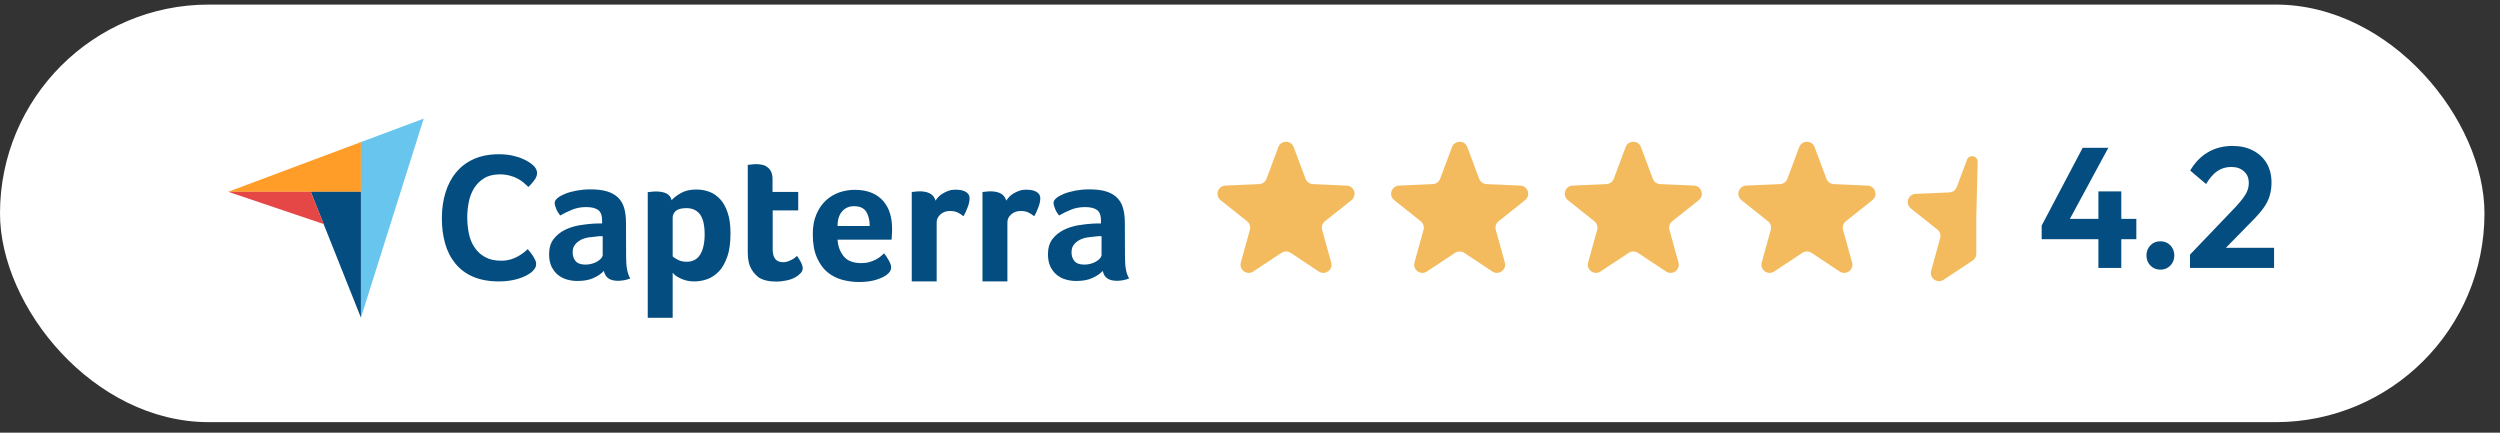 <svg xmlns="http://www.w3.org/2000/svg" width="156" height="27" viewBox="0 0 156 27" fill="none"><rect x="0" y="0" width="156" height="27" fill="#333333" stroke="none"/><rect y="0.286" width="155.031" height="26.056" rx="13.028" fill="white"></rect><g clip-path="url(#clip0_1439_2675)"><path d="M14.238 11.967H19.392H22.522V8.865L14.238 11.967Z" fill="#FF9D28"></path><path d="M22.521 8.865V19.829L26.438 7.403L22.521 8.865Z" fill="#68C5ED"></path><path d="M22.521 11.967H19.392L22.521 19.819V11.967Z" fill="#044D80"></path><path d="M14.238 11.967L20.198 13.981L19.392 11.967H14.238Z" fill="#E54747"></path><path d="M33.223 16.933C33.176 16.98 33.101 17.036 32.998 17.102C32.895 17.167 32.754 17.242 32.586 17.308C32.417 17.373 32.211 17.439 31.958 17.486C31.714 17.533 31.433 17.561 31.114 17.561C30.505 17.561 29.971 17.458 29.521 17.27C29.072 17.074 28.706 16.802 28.416 16.446C28.125 16.09 27.91 15.678 27.778 15.2C27.638 14.722 27.572 14.188 27.572 13.616C27.572 13.044 27.647 12.51 27.797 12.023C27.947 11.536 28.163 11.114 28.462 10.758C28.753 10.402 29.128 10.121 29.568 9.924C30.009 9.727 30.533 9.624 31.133 9.624C31.424 9.624 31.695 9.652 31.93 9.699C32.164 9.755 32.379 9.811 32.557 9.886C32.736 9.961 32.885 10.036 32.998 10.111C33.12 10.186 33.204 10.261 33.26 10.308C33.326 10.364 33.391 10.439 33.438 10.524C33.485 10.608 33.513 10.702 33.513 10.795C33.513 10.945 33.457 11.095 33.344 11.245C33.232 11.395 33.11 11.536 32.97 11.667C32.876 11.573 32.773 11.479 32.66 11.386C32.548 11.292 32.417 11.208 32.276 11.133C32.136 11.058 31.976 11.002 31.798 10.955C31.62 10.908 31.424 10.88 31.199 10.88C30.814 10.88 30.486 10.955 30.224 11.114C29.962 11.273 29.756 11.47 29.596 11.723C29.437 11.976 29.325 12.257 29.259 12.576C29.193 12.894 29.156 13.222 29.156 13.56C29.156 13.916 29.193 14.253 29.259 14.581C29.325 14.909 29.446 15.19 29.615 15.443C29.784 15.696 29.999 15.893 30.271 16.043C30.543 16.193 30.871 16.268 31.274 16.268C31.489 16.268 31.677 16.24 31.855 16.193C32.033 16.137 32.192 16.071 32.323 15.996C32.464 15.921 32.576 15.837 32.679 15.762C32.782 15.678 32.867 15.602 32.932 15.546C32.979 15.602 33.026 15.668 33.092 15.743C33.157 15.818 33.213 15.902 33.26 15.977C33.316 16.062 33.354 16.146 33.401 16.23C33.438 16.315 33.457 16.39 33.457 16.455C33.457 16.558 33.438 16.633 33.401 16.708C33.363 16.774 33.298 16.849 33.223 16.933ZM39.07 16.062C39.07 16.661 39.154 17.102 39.332 17.373C39.192 17.43 39.07 17.467 38.948 17.486C38.826 17.505 38.705 17.523 38.573 17.523C38.302 17.523 38.095 17.467 37.955 17.364C37.814 17.261 37.721 17.102 37.683 16.905C37.514 17.083 37.299 17.233 37.018 17.355C36.746 17.477 36.409 17.533 36.015 17.533C35.809 17.533 35.603 17.505 35.397 17.448C35.191 17.392 35.003 17.299 34.834 17.167C34.666 17.036 34.535 16.867 34.422 16.652C34.319 16.436 34.263 16.174 34.263 15.865C34.263 15.481 34.357 15.162 34.544 14.918C34.731 14.675 34.966 14.487 35.247 14.347C35.528 14.206 35.837 14.113 36.156 14.056C36.484 14 36.783 13.972 37.055 13.953C37.149 13.944 37.233 13.944 37.327 13.944H37.571V13.738C37.571 13.447 37.496 13.241 37.336 13.11C37.177 12.988 36.924 12.922 36.577 12.922C36.249 12.922 35.959 12.979 35.706 13.082C35.453 13.185 35.2 13.307 34.956 13.447C34.853 13.316 34.76 13.175 34.703 13.016C34.638 12.857 34.61 12.745 34.61 12.669C34.61 12.566 34.666 12.463 34.788 12.36C34.909 12.257 35.069 12.173 35.275 12.088C35.481 12.004 35.715 11.948 35.987 11.892C36.249 11.845 36.531 11.817 36.83 11.817C37.243 11.817 37.589 11.854 37.87 11.939C38.152 12.023 38.386 12.154 38.564 12.323C38.742 12.501 38.873 12.716 38.948 12.979C39.023 13.241 39.061 13.55 39.061 13.897L39.07 16.062ZM37.608 14.74H37.449C37.393 14.74 37.346 14.74 37.289 14.75C37.102 14.768 36.915 14.787 36.727 14.815C36.54 14.844 36.371 14.9 36.231 14.975C36.09 15.05 35.968 15.153 35.875 15.274C35.781 15.396 35.734 15.556 35.734 15.743C35.734 15.959 35.79 16.137 35.912 16.287C36.034 16.436 36.24 16.511 36.531 16.511C36.671 16.511 36.812 16.493 36.943 16.455C37.074 16.418 37.187 16.371 37.289 16.305C37.393 16.24 37.468 16.174 37.524 16.108C37.58 16.034 37.608 15.968 37.608 15.912V14.74ZM41.909 12.492C42.031 12.351 42.218 12.201 42.481 12.051C42.743 11.901 43.062 11.826 43.455 11.826C43.736 11.826 44.008 11.873 44.261 11.967C44.514 12.06 44.739 12.22 44.936 12.426C45.133 12.641 45.292 12.922 45.404 13.269C45.526 13.616 45.583 14.047 45.583 14.562C45.583 15.153 45.517 15.649 45.376 16.034C45.236 16.418 45.067 16.727 44.852 16.942C44.636 17.167 44.392 17.327 44.13 17.42C43.868 17.514 43.596 17.561 43.334 17.561C43.118 17.561 42.921 17.533 42.762 17.486C42.603 17.439 42.462 17.383 42.35 17.317C42.237 17.261 42.153 17.195 42.087 17.139C42.031 17.083 41.984 17.036 41.975 17.017V19.829H40.419V11.995C40.457 11.986 40.504 11.976 40.56 11.976C40.607 11.967 40.663 11.967 40.719 11.957C40.785 11.957 40.85 11.948 40.935 11.948C41.188 11.948 41.403 11.986 41.581 12.07C41.75 12.154 41.862 12.295 41.909 12.492ZM43.971 14.6C43.971 14.375 43.952 14.159 43.914 13.963C43.877 13.766 43.812 13.597 43.727 13.447C43.643 13.307 43.521 13.194 43.371 13.11C43.221 13.026 43.043 12.988 42.828 12.988C42.509 12.988 42.284 13.054 42.162 13.166C42.04 13.288 41.975 13.419 41.975 13.569V15.996C42.031 16.062 42.144 16.127 42.303 16.212C42.462 16.296 42.64 16.333 42.846 16.333C43.23 16.333 43.512 16.183 43.699 15.874C43.877 15.574 43.971 15.153 43.971 14.6ZM46.782 16.568C46.726 16.418 46.698 16.258 46.679 16.09C46.66 15.921 46.66 15.752 46.66 15.584V10.289C46.716 10.28 46.773 10.271 46.829 10.271C46.885 10.261 46.941 10.261 46.998 10.252C47.054 10.252 47.119 10.242 47.175 10.242C47.297 10.242 47.419 10.252 47.541 10.28C47.663 10.299 47.775 10.346 47.869 10.421C47.972 10.486 48.047 10.58 48.113 10.702C48.169 10.823 48.206 10.973 48.206 11.161V11.976H49.809V13.129H48.216V15.565C48.216 16.099 48.431 16.361 48.862 16.361C48.965 16.361 49.068 16.343 49.162 16.315C49.256 16.277 49.34 16.24 49.415 16.202C49.49 16.165 49.556 16.118 49.612 16.071C49.668 16.024 49.706 15.987 49.734 15.968C49.846 16.137 49.94 16.277 49.996 16.399C50.052 16.521 50.09 16.633 50.09 16.746C50.09 16.849 50.052 16.942 49.968 17.036C49.884 17.13 49.771 17.224 49.631 17.299C49.49 17.383 49.312 17.448 49.106 17.495C48.9 17.542 48.675 17.57 48.431 17.57C47.963 17.57 47.588 17.477 47.325 17.299C47.082 17.102 46.894 16.867 46.782 16.568ZM53.744 16.418C53.932 16.418 54.1 16.399 54.25 16.352C54.391 16.315 54.522 16.258 54.644 16.202C54.756 16.146 54.859 16.071 54.944 16.005C55.028 15.931 55.103 15.865 55.169 15.809C55.262 15.921 55.356 16.071 55.459 16.249C55.562 16.427 55.609 16.577 55.609 16.689C55.609 16.858 55.515 17.008 55.328 17.149C55.169 17.27 54.944 17.373 54.644 17.467C54.353 17.552 54.007 17.598 53.613 17.598C53.257 17.598 52.901 17.552 52.554 17.458C52.208 17.364 51.898 17.205 51.627 16.98C51.355 16.755 51.139 16.446 50.971 16.062C50.802 15.678 50.718 15.19 50.718 14.609C50.718 14.131 50.792 13.719 50.943 13.372C51.092 13.026 51.289 12.735 51.533 12.51C51.776 12.285 52.058 12.117 52.376 12.004C52.685 11.901 53.004 11.845 53.332 11.845C53.754 11.845 54.119 11.911 54.419 12.042C54.719 12.173 54.953 12.351 55.141 12.576C55.328 12.801 55.459 13.054 55.543 13.344C55.628 13.635 55.665 13.934 55.665 14.253V14.412C55.665 14.478 55.665 14.534 55.656 14.609C55.656 14.675 55.647 14.74 55.647 14.806C55.647 14.872 55.637 14.918 55.628 14.956H52.264C52.292 15.378 52.423 15.724 52.657 16.005C52.882 16.277 53.248 16.418 53.744 16.418ZM54.269 14.103C54.269 13.738 54.194 13.438 54.053 13.213C53.913 12.988 53.66 12.866 53.294 12.866C52.976 12.866 52.732 12.979 52.545 13.194C52.357 13.41 52.264 13.71 52.264 14.103H54.269ZM58.373 12.52C58.42 12.454 58.476 12.379 58.551 12.295C58.626 12.21 58.72 12.135 58.833 12.07C58.945 12.004 59.067 11.948 59.198 11.901C59.329 11.854 59.47 11.835 59.629 11.835C59.723 11.835 59.816 11.845 59.919 11.854C60.023 11.873 60.116 11.901 60.201 11.939C60.285 11.976 60.36 12.032 60.416 12.107C60.472 12.182 60.501 12.267 60.501 12.37C60.501 12.538 60.463 12.726 60.379 12.941C60.294 13.157 60.21 13.344 60.126 13.494C59.994 13.391 59.863 13.307 59.741 13.251C59.61 13.194 59.46 13.166 59.282 13.166C59.048 13.166 58.851 13.232 58.692 13.372C58.533 13.513 58.448 13.672 58.448 13.869V17.561H56.893V11.986C56.93 11.976 56.977 11.967 57.033 11.967C57.08 11.957 57.136 11.957 57.193 11.948C57.249 11.948 57.324 11.939 57.408 11.939C57.652 11.939 57.867 11.986 58.045 12.079C58.214 12.182 58.327 12.323 58.373 12.52ZM62.787 12.52C62.834 12.454 62.89 12.379 62.965 12.295C63.04 12.21 63.134 12.135 63.246 12.07C63.358 12.004 63.48 11.948 63.611 11.901C63.743 11.854 63.883 11.835 64.043 11.835C64.136 11.835 64.23 11.845 64.333 11.854C64.436 11.873 64.53 11.901 64.614 11.939C64.698 11.976 64.773 12.032 64.83 12.107C64.886 12.182 64.914 12.267 64.914 12.37C64.914 12.538 64.876 12.726 64.792 12.941C64.708 13.157 64.624 13.344 64.539 13.494C64.408 13.391 64.277 13.307 64.155 13.251C64.024 13.194 63.874 13.166 63.696 13.166C63.462 13.166 63.265 13.232 63.105 13.372C62.946 13.513 62.862 13.672 62.862 13.869V17.561H61.306V11.986C61.344 11.976 61.391 11.967 61.447 11.967C61.494 11.957 61.55 11.957 61.606 11.948C61.662 11.948 61.737 11.939 61.822 11.939C62.065 11.939 62.281 11.986 62.459 12.079C62.628 12.182 62.74 12.323 62.787 12.52ZM70.199 16.062C70.199 16.661 70.283 17.102 70.461 17.373C70.321 17.43 70.199 17.467 70.077 17.486C69.955 17.505 69.834 17.523 69.702 17.523C69.431 17.523 69.225 17.467 69.084 17.364C68.943 17.261 68.85 17.102 68.812 16.905C68.644 17.083 68.428 17.233 68.147 17.355C67.875 17.477 67.538 17.533 67.144 17.533C66.938 17.533 66.732 17.505 66.526 17.448C66.32 17.392 66.132 17.299 65.963 17.167C65.795 17.036 65.664 16.867 65.551 16.652C65.448 16.436 65.392 16.174 65.392 15.865C65.392 15.481 65.486 15.162 65.673 14.918C65.86 14.675 66.095 14.487 66.376 14.347C66.657 14.206 66.966 14.113 67.285 14.056C67.613 14 67.913 13.972 68.184 13.953C68.278 13.944 68.362 13.944 68.456 13.944H68.7V13.738C68.7 13.447 68.625 13.241 68.465 13.11C68.306 12.988 68.053 12.922 67.706 12.922C67.379 12.922 67.088 12.979 66.835 13.082C66.582 13.185 66.329 13.307 66.085 13.447C65.982 13.316 65.888 13.175 65.832 13.016C65.767 12.857 65.739 12.745 65.739 12.669C65.739 12.566 65.795 12.463 65.917 12.36C66.038 12.257 66.198 12.173 66.404 12.088C66.61 12.004 66.844 11.948 67.116 11.892C67.379 11.845 67.66 11.817 67.959 11.817C68.372 11.817 68.718 11.854 69 11.939C69.281 12.023 69.515 12.154 69.693 12.323C69.871 12.501 70.002 12.716 70.077 12.979C70.152 13.241 70.19 13.55 70.19 13.897L70.199 16.062ZM68.737 14.74H68.578C68.522 14.74 68.475 14.74 68.419 14.75C68.231 14.768 68.044 14.787 67.856 14.815C67.669 14.844 67.5 14.9 67.36 14.975C67.219 15.05 67.097 15.153 67.004 15.274C66.91 15.396 66.863 15.556 66.863 15.743C66.863 15.959 66.919 16.137 67.041 16.287C67.163 16.436 67.369 16.511 67.66 16.511C67.8 16.511 67.941 16.493 68.072 16.455C68.203 16.418 68.316 16.371 68.419 16.305C68.522 16.24 68.597 16.174 68.653 16.108C68.709 16.034 68.737 15.968 68.737 15.912V14.74Z" fill="#044D80"></path></g><path d="M79.769 9.178C79.934 8.735 80.561 8.735 80.726 9.178L81.466 11.156C81.538 11.349 81.718 11.479 81.923 11.488L84.034 11.581C84.506 11.601 84.7 12.197 84.33 12.491L82.676 13.807C82.516 13.934 82.447 14.146 82.502 14.343L83.066 16.379C83.193 16.835 82.686 17.203 82.291 16.942L80.53 15.776C80.359 15.663 80.136 15.663 79.965 15.776L78.203 16.942C77.809 17.203 77.302 16.835 77.429 16.379L77.993 14.343C78.048 14.146 77.979 13.934 77.819 13.807L76.165 12.491C75.795 12.197 75.989 11.601 76.461 11.581L78.572 11.488C78.777 11.479 78.957 11.349 79.029 11.156L79.769 9.178Z" fill="#F3BB5D"></path><path d="M90.604 9.178C90.769 8.735 91.396 8.735 91.561 9.178L92.301 11.156C92.373 11.349 92.553 11.479 92.758 11.488L94.869 11.581C95.341 11.601 95.535 12.197 95.165 12.491L93.511 13.807C93.351 13.934 93.282 14.146 93.337 14.343L93.901 16.379C94.028 16.835 93.521 17.203 93.126 16.942L91.365 15.776C91.194 15.663 90.971 15.663 90.8 15.776L89.038 16.942C88.644 17.203 88.137 16.835 88.263 16.379L88.828 14.343C88.883 14.146 88.814 13.934 88.654 13.807L87 12.491C86.63 12.197 86.824 11.601 87.296 11.581L89.407 11.488C89.612 11.479 89.792 11.349 89.864 11.156L90.604 9.178Z" fill="#F3BB5D"></path><path d="M101.439 9.178C101.604 8.735 102.231 8.735 102.396 9.178L103.136 11.156C103.208 11.349 103.388 11.479 103.593 11.488L105.704 11.581C106.176 11.601 106.37 12.197 106 12.491L104.346 13.807C104.186 13.934 104.117 14.146 104.172 14.343L104.736 16.379C104.863 16.835 104.356 17.203 103.961 16.942L102.2 15.776C102.028 15.663 101.806 15.663 101.635 15.776L99.873 16.942C99.479 17.203 98.972 16.835 99.099 16.379L99.663 14.343C99.718 14.146 99.649 13.934 99.489 13.807L97.835 12.491C97.465 12.197 97.659 11.601 98.131 11.581L100.242 11.488C100.447 11.479 100.627 11.349 100.699 11.156L101.439 9.178Z" fill="#F3BB5D"></path><path d="M112.272 9.178C112.438 8.735 113.065 8.735 113.23 9.178L113.97 11.156C114.042 11.349 114.222 11.479 114.427 11.488L116.538 11.581C117.01 11.601 117.204 12.197 116.834 12.491L115.18 13.807C115.02 13.934 114.951 14.146 115.006 14.343L115.57 16.379C115.697 16.835 115.19 17.203 114.795 16.942L113.034 15.776C112.862 15.663 112.64 15.663 112.469 15.776L110.707 16.942C110.313 17.203 109.806 16.835 109.932 16.379L110.497 14.343C110.552 14.146 110.483 13.934 110.323 13.807L108.669 12.491C108.299 12.197 108.493 11.601 108.965 11.581L111.076 11.488C111.281 11.479 111.461 11.349 111.532 11.156L112.272 9.178Z" fill="#F3BB5D"></path><path d="M122.74 9.97C122.87 9.62 123.387 9.7 123.406 10.073L123.321 13.564V15.832C123.321 16.004 123.235 16.164 123.092 16.259L121.277 17.46C120.883 17.721 120.376 17.352 120.502 16.897L121.067 14.861C121.122 14.663 121.053 14.452 120.892 14.324L119.239 13.009C118.869 12.714 119.062 12.118 119.535 12.098L121.646 12.006C121.851 11.997 122.03 11.866 122.102 11.674L122.74 9.97Z" fill="#F3BB5D"></path><path d="M127.4 14.075L129.959 9.224H131.558L128.936 14.075H127.4ZM127.4 14.928V14.075L127.933 13.659H133.307V14.928H127.4ZM130.94 16.719V11.943H132.369V16.719H130.94ZM134.813 16.826C134.557 16.826 134.347 16.741 134.184 16.57C134.02 16.399 133.939 16.19 133.939 15.941C133.939 15.692 134.02 15.482 134.184 15.312C134.347 15.141 134.557 15.056 134.813 15.056C135.062 15.056 135.268 15.141 135.431 15.312C135.595 15.482 135.677 15.692 135.677 15.941C135.677 16.19 135.595 16.399 135.431 16.57C135.268 16.741 135.062 16.826 134.813 16.826ZM136.657 15.887L139.482 12.934C139.681 12.721 139.841 12.533 139.962 12.369C140.09 12.199 140.182 12.039 140.239 11.889C140.296 11.733 140.324 11.577 140.324 11.42C140.324 11.107 140.221 10.862 140.015 10.685C139.816 10.507 139.557 10.418 139.237 10.418C138.91 10.418 138.618 10.503 138.363 10.674C138.114 10.845 137.879 11.115 137.659 11.484L136.667 10.642C136.966 10.137 137.335 9.757 137.776 9.501C138.224 9.238 138.736 9.107 139.311 9.107C139.802 9.107 140.228 9.203 140.591 9.395C140.96 9.586 141.245 9.853 141.444 10.194C141.643 10.535 141.742 10.933 141.742 11.388C141.742 11.694 141.703 11.971 141.625 12.22C141.554 12.469 141.43 12.717 141.252 12.966C141.081 13.208 140.843 13.482 140.538 13.787L138.48 15.887H136.657ZM136.657 16.719V15.887L137.893 15.461H141.902V16.719H136.657Z" fill="#044D80"></path><defs><clipPath id="clip0_1439_2675"><rect width="61.096" height="13.119" fill="white" transform="translate(12.326 6.719)"></rect></clipPath></defs></svg>